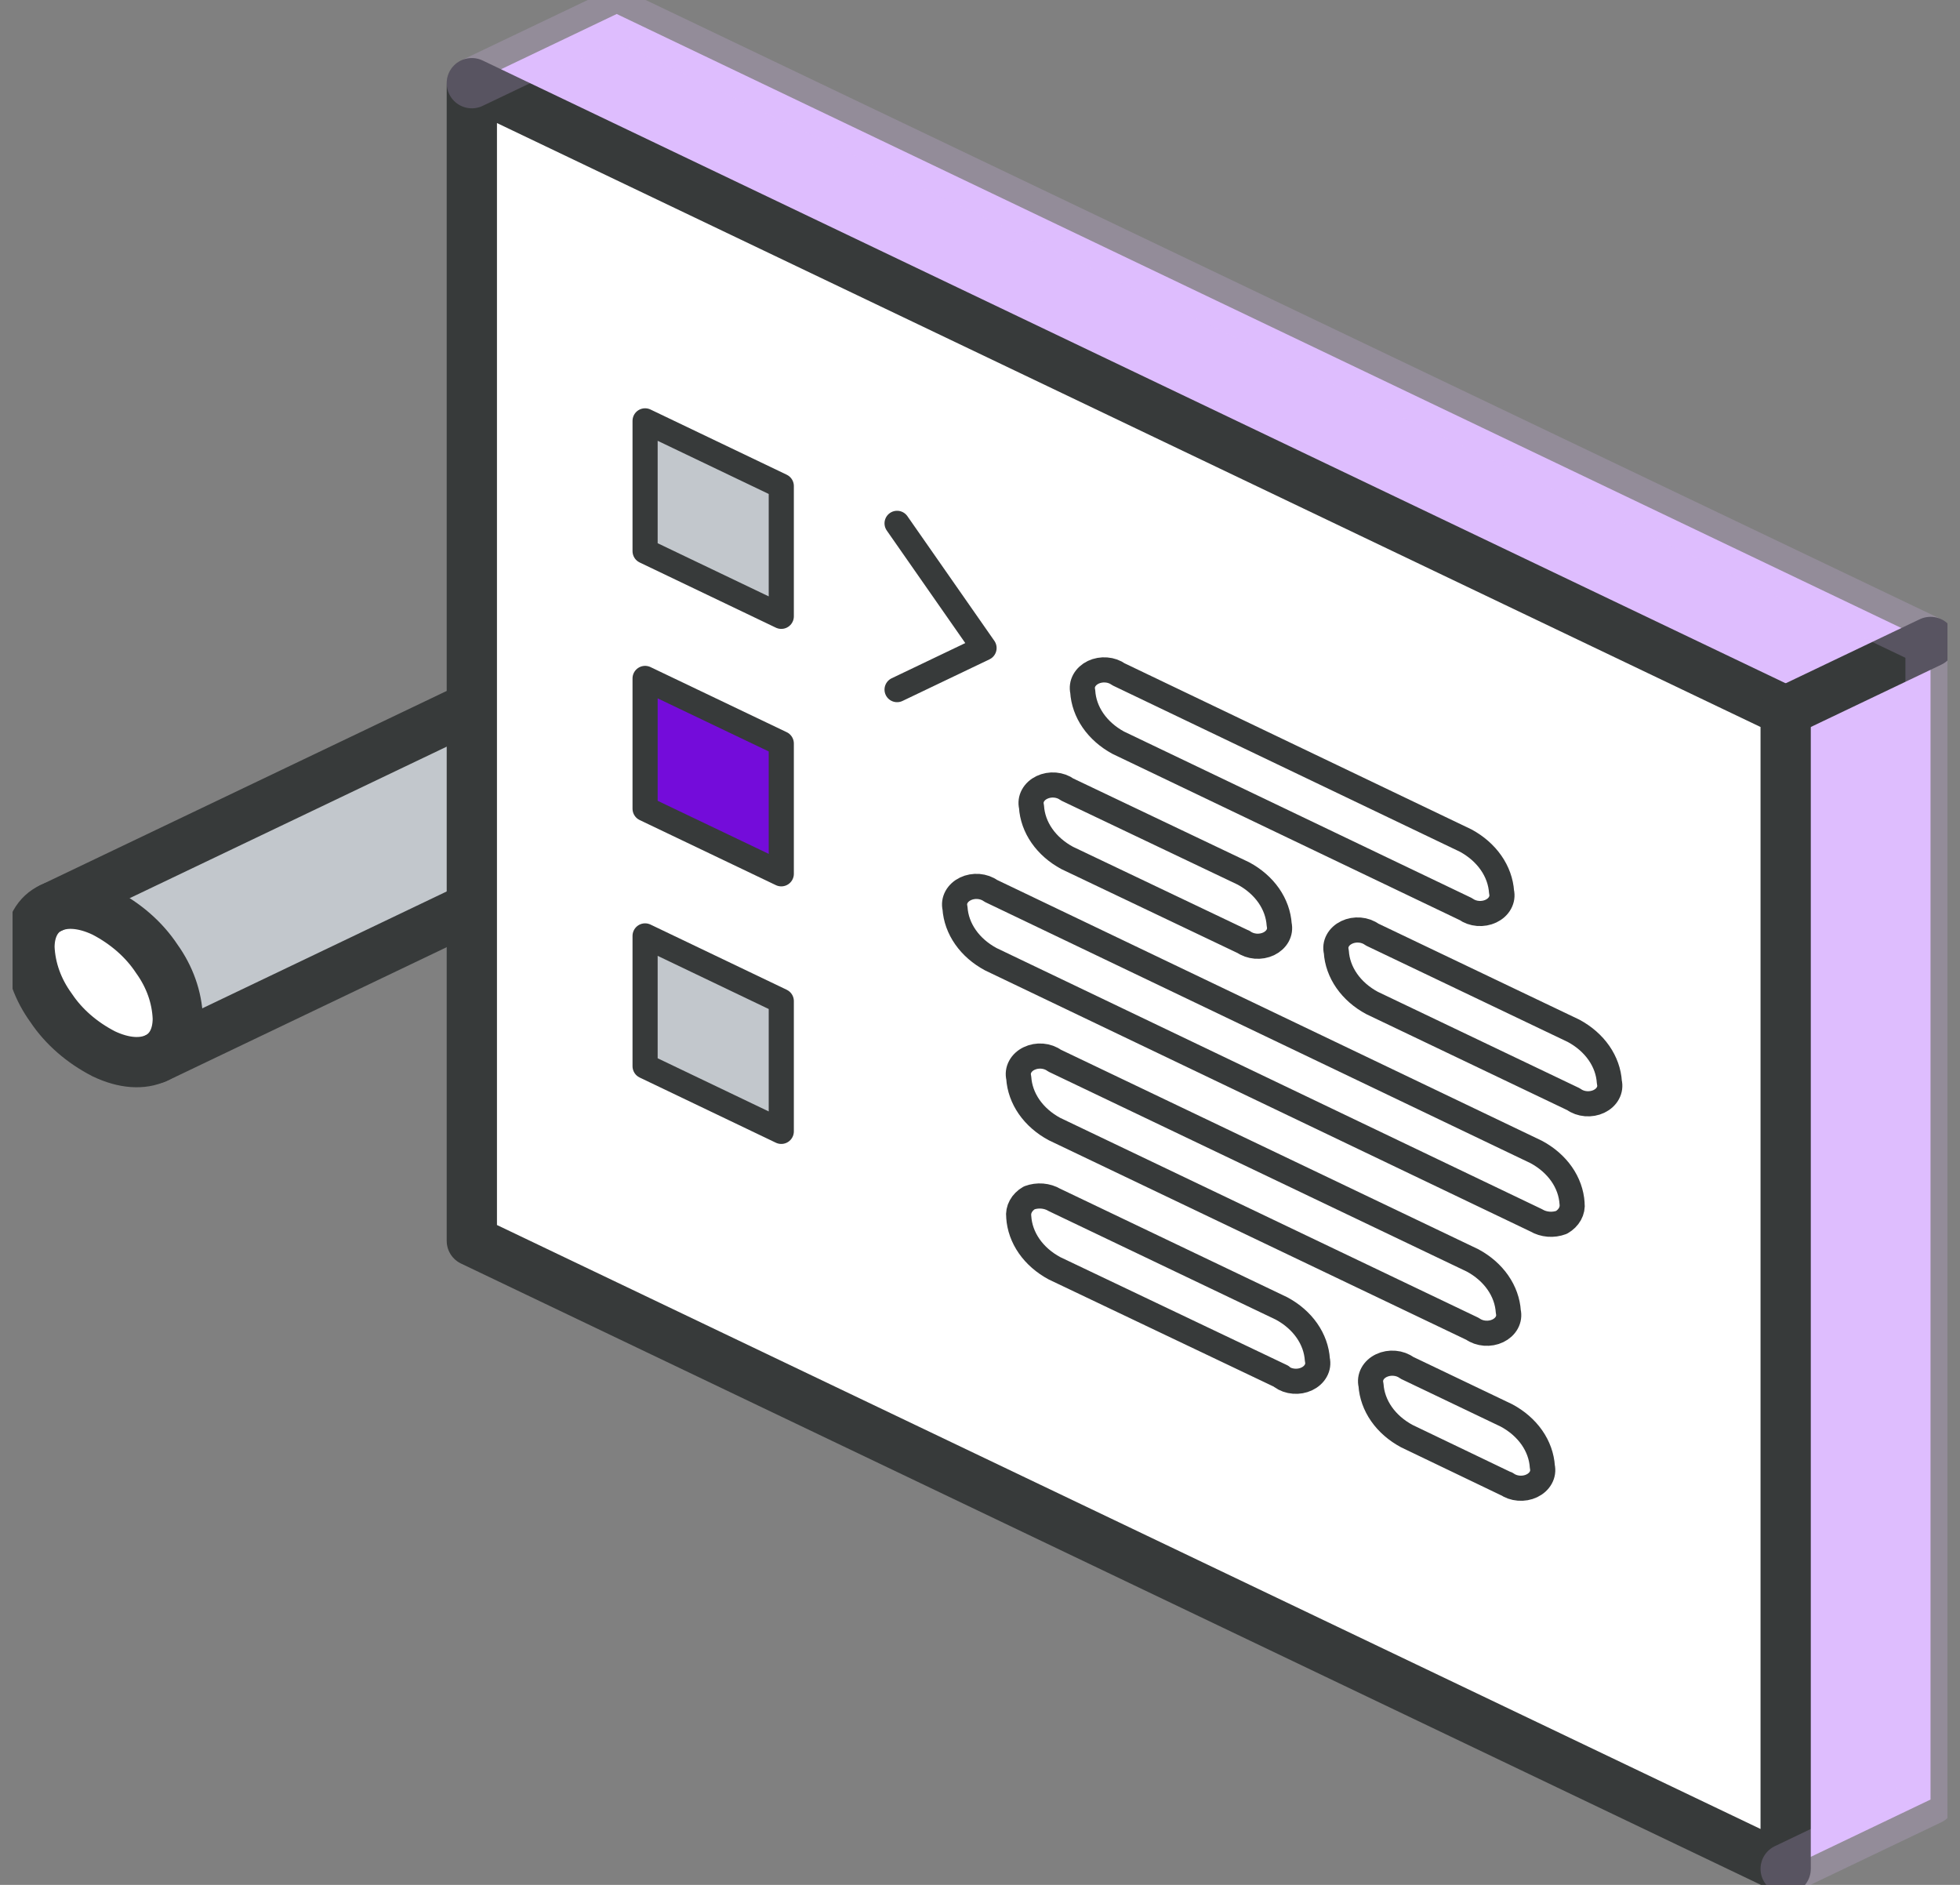 <svg width="78" height="75" viewBox="0 0 78 75" fill="none" xmlns="http://www.w3.org/2000/svg">
<rect x="0" y="0" width="78" height="75" fill="#808080" stroke="none"/>
<g clip-path="url(#clip0_129_4212)">
<path d="M32.831 28.22C32.831 28.999 32.504 29.548 31.966 29.804L6.211 42.109C6.749 41.856 7.076 41.307 7.076 40.528C7.044 39.692 6.755 38.876 6.238 38.157C5.738 37.399 5.011 36.76 4.127 36.301C3.311 35.93 2.571 35.875 2.038 36.131L27.792 23.815C28.326 23.559 29.066 23.596 29.881 23.986C30.765 24.445 31.492 25.083 31.993 25.841C32.511 26.562 32.799 27.381 32.831 28.22Z" fill="#C2C7CC"/>
<path d="M7.076 40.528C7.076 41.307 6.749 41.856 6.211 42.109C5.673 42.361 4.943 42.328 4.127 41.938C3.254 41.488 2.535 40.861 2.038 40.116C1.506 39.386 1.208 38.556 1.172 37.704C1.172 36.925 1.504 36.379 2.038 36.123C2.571 35.867 3.311 35.904 4.127 36.294C5.011 36.753 5.738 37.392 6.238 38.149C6.757 38.871 7.045 39.689 7.076 40.528Z" fill="white"/>
<path d="M2.038 36.123C2.571 35.867 3.311 35.904 4.127 36.294C5.011 36.753 5.738 37.392 6.238 38.149C6.755 38.868 7.044 39.684 7.076 40.52C7.076 41.3 6.749 41.849 6.211 42.101C5.673 42.354 4.943 42.32 4.127 41.931C3.254 41.48 2.535 40.853 2.038 40.109C1.506 39.379 1.208 38.548 1.172 37.697C1.172 36.925 1.504 36.364 2.038 36.123Z" stroke="#373A3A" stroke-width="2" stroke-linecap="round" stroke-linejoin="round"/>
<path d="M2.038 36.123L27.792 23.815C28.326 23.559 29.066 23.596 29.881 23.986C30.765 24.445 31.492 25.083 31.993 25.841C32.51 26.56 32.798 27.376 32.831 28.212C32.831 28.991 32.504 29.541 31.966 29.797L6.211 42.109" stroke="#373A3A" stroke-width="2" stroke-linecap="round" stroke-linejoin="round"/>
<path d="M76.827 25.544V71.605L71.062 74.362V28.297L76.827 25.544Z" fill="#DFBEFF" fill-opacity="0.99"/>
<path d="M76.828 25.544L71.062 28.297L18.777 3.31L24.542 0.557L76.828 25.544Z" fill="#DFBEFF" fill-opacity="0.99"/>
<path d="M71.062 28.297V74.362L18.777 49.374V3.31L71.062 28.297Z" fill="white"/>
<path d="M18.777 3.31V49.374L71.062 74.362V28.297L18.777 3.31Z" stroke="#373A3A" stroke-width="2" stroke-linecap="round" stroke-linejoin="round"/>
<path d="M71.062 28.297L76.827 25.544" stroke="#373A3A" stroke-width="2" stroke-linecap="round" stroke-linejoin="round"/>
<path opacity="0.2" d="M71.062 74.362L76.828 71.605V25.544L24.542 0.557L18.777 3.31" stroke="#DFBEFF" stroke-opacity="0.99" stroke-width="2" stroke-linecap="round" stroke-linejoin="round"/>
<path d="M62.625 41.018C63.04 41.242 63.385 41.543 63.632 41.899C63.879 42.254 64.021 42.653 64.046 43.062C64.082 43.209 64.062 43.362 63.987 43.499C63.913 43.636 63.788 43.75 63.631 43.825C63.474 43.9 63.292 43.932 63.112 43.917C62.931 43.902 62.761 43.841 62.625 43.741L54.601 39.908C54.186 39.685 53.842 39.383 53.595 39.029C53.348 38.674 53.205 38.276 53.18 37.867C53.142 37.72 53.162 37.566 53.236 37.429C53.31 37.291 53.435 37.176 53.592 37.101C53.749 37.025 53.932 36.993 54.113 37.008C54.294 37.023 54.465 37.085 54.601 37.185L62.625 41.018Z" fill="white"/>
<path d="M61.137 45.838C61.552 46.061 61.898 46.362 62.146 46.717C62.393 47.071 62.536 47.47 62.562 47.879C62.581 48.025 62.551 48.173 62.477 48.307C62.403 48.44 62.287 48.555 62.141 48.639C61.98 48.7 61.802 48.725 61.626 48.711C61.449 48.696 61.281 48.644 61.137 48.558L39.43 38.168C39.016 37.945 38.67 37.645 38.423 37.291C38.175 36.937 38.032 36.539 38.005 36.131C37.969 35.983 37.99 35.83 38.065 35.693C38.14 35.556 38.265 35.442 38.422 35.367C38.579 35.291 38.761 35.259 38.942 35.273C39.123 35.288 39.294 35.349 39.43 35.448L61.137 45.838Z" fill="white"/>
<path d="M59.953 56.328C60.369 56.551 60.714 56.852 60.962 57.207C61.21 57.562 61.353 57.96 61.379 58.369C61.413 58.516 61.391 58.668 61.316 58.805C61.241 58.941 61.116 59.054 60.959 59.129C60.802 59.204 60.621 59.236 60.44 59.222C60.26 59.207 60.09 59.146 59.953 59.048L55.986 57.144C55.571 56.921 55.225 56.62 54.977 56.265C54.73 55.911 54.587 55.513 54.56 55.103C54.523 54.956 54.543 54.802 54.618 54.664C54.692 54.526 54.818 54.411 54.976 54.336C55.134 54.261 55.317 54.229 55.498 54.245C55.68 54.26 55.85 54.323 55.986 54.424L59.953 56.328Z" fill="white"/>
<path d="M58.604 50.153C59.019 50.377 59.363 50.678 59.61 51.033C59.857 51.388 59.999 51.785 60.025 52.194C60.06 52.341 60.038 52.493 59.963 52.629C59.889 52.765 59.764 52.879 59.608 52.954C59.452 53.029 59.271 53.062 59.091 53.048C58.911 53.034 58.741 52.975 58.604 52.877L41.963 44.925C41.549 44.702 41.204 44.4 40.957 44.046C40.71 43.691 40.568 43.293 40.542 42.884C40.505 42.737 40.525 42.583 40.599 42.446C40.673 42.308 40.797 42.193 40.955 42.118C41.112 42.042 41.294 42.009 41.475 42.024C41.656 42.039 41.827 42.101 41.963 42.201L58.604 50.153Z" fill="white"/>
<path d="M58.331 33.448C58.745 33.673 59.09 33.975 59.337 34.33C59.585 34.685 59.728 35.083 59.756 35.492C59.791 35.64 59.768 35.792 59.693 35.928C59.618 36.065 59.493 36.178 59.336 36.253C59.179 36.328 58.998 36.36 58.818 36.346C58.637 36.331 58.467 36.27 58.331 36.172L44.5 29.552C44.088 29.328 43.745 29.026 43.499 28.671C43.254 28.317 43.113 27.919 43.088 27.511C43.054 27.364 43.076 27.211 43.151 27.075C43.227 26.939 43.351 26.825 43.508 26.75C43.665 26.676 43.847 26.643 44.027 26.658C44.207 26.672 44.377 26.733 44.514 26.832L58.331 33.448Z" fill="white"/>
<path d="M51.001 52.05C51.416 52.273 51.762 52.574 52.009 52.928C52.257 53.283 52.4 53.681 52.426 54.09C52.461 54.238 52.439 54.39 52.363 54.526C52.288 54.663 52.163 54.776 52.006 54.851C51.849 54.926 51.668 54.958 51.488 54.943C51.307 54.929 51.137 54.868 51.001 54.769L41.963 50.465C41.549 50.242 41.204 49.94 40.957 49.586C40.71 49.231 40.568 48.833 40.542 48.424C40.523 48.278 40.551 48.13 40.625 47.997C40.698 47.863 40.813 47.748 40.959 47.663C41.12 47.603 41.298 47.578 41.474 47.592C41.651 47.607 41.819 47.659 41.963 47.745L51.001 52.05Z" fill="white"/>
<path d="M49.481 34.739C49.896 34.962 50.242 35.263 50.49 35.618C50.737 35.973 50.88 36.371 50.907 36.78C50.941 36.927 50.919 37.08 50.844 37.216C50.768 37.352 50.644 37.466 50.487 37.541C50.33 37.615 50.148 37.648 49.968 37.633C49.788 37.618 49.618 37.558 49.481 37.459L42.47 34.12C42.055 33.896 41.71 33.594 41.463 33.239C41.216 32.883 41.074 32.484 41.049 32.075C41.013 31.928 41.033 31.775 41.108 31.638C41.182 31.501 41.307 31.387 41.464 31.312C41.621 31.237 41.803 31.205 41.983 31.22C42.164 31.235 42.334 31.297 42.47 31.396L49.481 34.739Z" fill="white"/>
<path d="M31.092 39.834V45.018L25.672 42.424V37.24L31.092 39.834Z" fill="#C2C7CC"/>
<path d="M31.092 29.585V34.769L25.672 32.179V26.995L31.092 29.585Z" fill="#730BDA" fill-opacity="0.99"/>
<path d="M31.092 19.34V24.524L25.672 21.93V16.746L31.092 19.34Z" fill="#C2C7CC"/>
<path d="M31.092 24.524L25.672 21.93V16.746L31.092 19.34V24.524Z" stroke="#373A3A" stroke-linecap="round" stroke-linejoin="round"/>
<path d="M31.092 34.769L25.672 32.179V26.995L31.092 29.585V34.769Z" stroke="#373A3A" stroke-linecap="round" stroke-linejoin="round"/>
<path d="M31.092 45.018L25.672 42.424V37.24L31.092 39.834V45.018Z" stroke="#373A3A" stroke-linecap="round" stroke-linejoin="round"/>
<path d="M35.7 20.824L39.161 25.785L35.7 27.44" stroke="#373A3A" stroke-linecap="round" stroke-linejoin="round"/>
<path d="M58.331 36.172L44.5 29.552C44.088 29.328 43.745 29.026 43.499 28.671C43.254 28.317 43.113 27.919 43.088 27.511C43.054 27.364 43.076 27.211 43.151 27.075C43.227 26.939 43.351 26.825 43.508 26.75C43.665 26.676 43.847 26.643 44.027 26.658C44.207 26.672 44.377 26.733 44.514 26.832L58.331 33.448C58.745 33.673 59.09 33.975 59.337 34.33C59.585 34.685 59.728 35.083 59.756 35.492C59.791 35.64 59.768 35.792 59.693 35.928C59.618 36.065 59.493 36.178 59.336 36.253C59.179 36.328 58.998 36.36 58.818 36.346C58.637 36.331 58.467 36.27 58.331 36.172Z" stroke="#373A3A" stroke-linecap="round" stroke-linejoin="round"/>
<path d="M49.481 37.478L42.47 34.138C42.055 33.914 41.71 33.612 41.463 33.257C41.216 32.902 41.074 32.503 41.049 32.093C41.013 31.946 41.033 31.794 41.108 31.657C41.182 31.52 41.307 31.406 41.464 31.331C41.621 31.256 41.803 31.223 41.983 31.238C42.164 31.253 42.334 31.315 42.47 31.415L49.481 34.754C49.896 34.977 50.242 35.278 50.49 35.633C50.737 35.988 50.88 36.386 50.907 36.795C50.941 36.942 50.919 37.094 50.844 37.231C50.768 37.367 50.644 37.481 50.487 37.556C50.33 37.63 50.148 37.663 49.968 37.648C49.788 37.633 49.618 37.573 49.481 37.474V37.478Z" stroke="#373A3A" stroke-linecap="round" stroke-linejoin="round"/>
<path d="M62.625 43.741L54.601 39.908C54.186 39.685 53.842 39.383 53.595 39.029C53.348 38.674 53.205 38.276 53.18 37.867C53.142 37.72 53.162 37.566 53.236 37.429C53.31 37.291 53.435 37.176 53.592 37.101C53.749 37.025 53.932 36.993 54.113 37.008C54.294 37.023 54.465 37.085 54.601 37.185L62.625 41.018C63.04 41.242 63.385 41.543 63.632 41.899C63.879 42.254 64.021 42.653 64.046 43.062C64.082 43.209 64.062 43.362 63.987 43.499C63.913 43.636 63.788 43.75 63.631 43.825C63.474 43.9 63.292 43.932 63.112 43.917C62.931 43.902 62.761 43.841 62.625 43.741Z" stroke="#373A3A" stroke-linecap="round" stroke-linejoin="round"/>
<path d="M61.137 48.558L39.43 38.168C39.016 37.945 38.67 37.645 38.423 37.291C38.175 36.937 38.032 36.539 38.005 36.131C37.969 35.983 37.99 35.83 38.065 35.693C38.14 35.556 38.265 35.442 38.422 35.367C38.579 35.291 38.761 35.259 38.942 35.273C39.123 35.288 39.294 35.349 39.43 35.448L61.137 45.838C61.552 46.061 61.898 46.362 62.146 46.717C62.393 47.071 62.536 47.47 62.562 47.879C62.581 48.025 62.551 48.173 62.477 48.307C62.403 48.44 62.287 48.555 62.141 48.639C61.98 48.7 61.802 48.725 61.626 48.711C61.449 48.696 61.281 48.644 61.137 48.558Z" stroke="#373A3A" stroke-linecap="round" stroke-linejoin="round"/>
<path d="M58.604 52.877L41.963 44.925C41.549 44.702 41.204 44.4 40.957 44.046C40.71 43.691 40.568 43.293 40.542 42.884C40.505 42.737 40.525 42.583 40.599 42.446C40.673 42.308 40.797 42.193 40.955 42.118C41.112 42.042 41.294 42.009 41.475 42.024C41.656 42.039 41.827 42.101 41.963 42.201L58.604 50.153C59.019 50.377 59.363 50.678 59.61 51.033C59.857 51.388 59.999 51.785 60.025 52.194C60.06 52.341 60.038 52.493 59.963 52.629C59.889 52.765 59.764 52.879 59.608 52.954C59.452 53.029 59.271 53.062 59.091 53.048C58.911 53.034 58.741 52.975 58.604 52.877Z" stroke="#373A3A" stroke-linecap="round" stroke-linejoin="round"/>
<path d="M51.001 54.769L41.963 50.465C41.549 50.242 41.204 49.94 40.957 49.586C40.71 49.231 40.568 48.833 40.542 48.424C40.523 48.278 40.551 48.13 40.625 47.997C40.698 47.863 40.813 47.748 40.959 47.663C41.12 47.603 41.298 47.578 41.474 47.592C41.651 47.607 41.819 47.659 41.963 47.745L51.001 52.064C51.416 52.287 51.762 52.589 52.009 52.943C52.257 53.298 52.4 53.696 52.426 54.105C52.461 54.252 52.439 54.405 52.363 54.541C52.288 54.678 52.163 54.791 52.006 54.866C51.849 54.941 51.668 54.973 51.488 54.958C51.307 54.944 51.137 54.883 51.001 54.784V54.769Z" stroke="#373A3A" stroke-linecap="round" stroke-linejoin="round"/>
<path d="M59.953 59.048L55.986 57.144C55.571 56.921 55.225 56.62 54.977 56.265C54.73 55.911 54.587 55.513 54.56 55.103C54.523 54.956 54.543 54.802 54.618 54.664C54.692 54.526 54.818 54.411 54.976 54.336C55.134 54.261 55.317 54.229 55.498 54.245C55.68 54.26 55.85 54.323 55.986 54.424L59.953 56.321C60.369 56.544 60.714 56.845 60.962 57.199C61.21 57.554 61.353 57.952 61.379 58.361C61.413 58.509 61.391 58.661 61.316 58.797C61.241 58.934 61.116 59.047 60.959 59.122C60.802 59.197 60.621 59.229 60.44 59.214C60.26 59.2 60.09 59.139 59.953 59.04V59.048Z" stroke="#373A3A" stroke-linecap="round" stroke-linejoin="round"/>
</g>
<defs>
<clipPath id="clip0_129_4212">
<rect width="77" height="75" fill="white" transform="translate(0.5)"/>
</clipPath>
</defs>
</svg>
